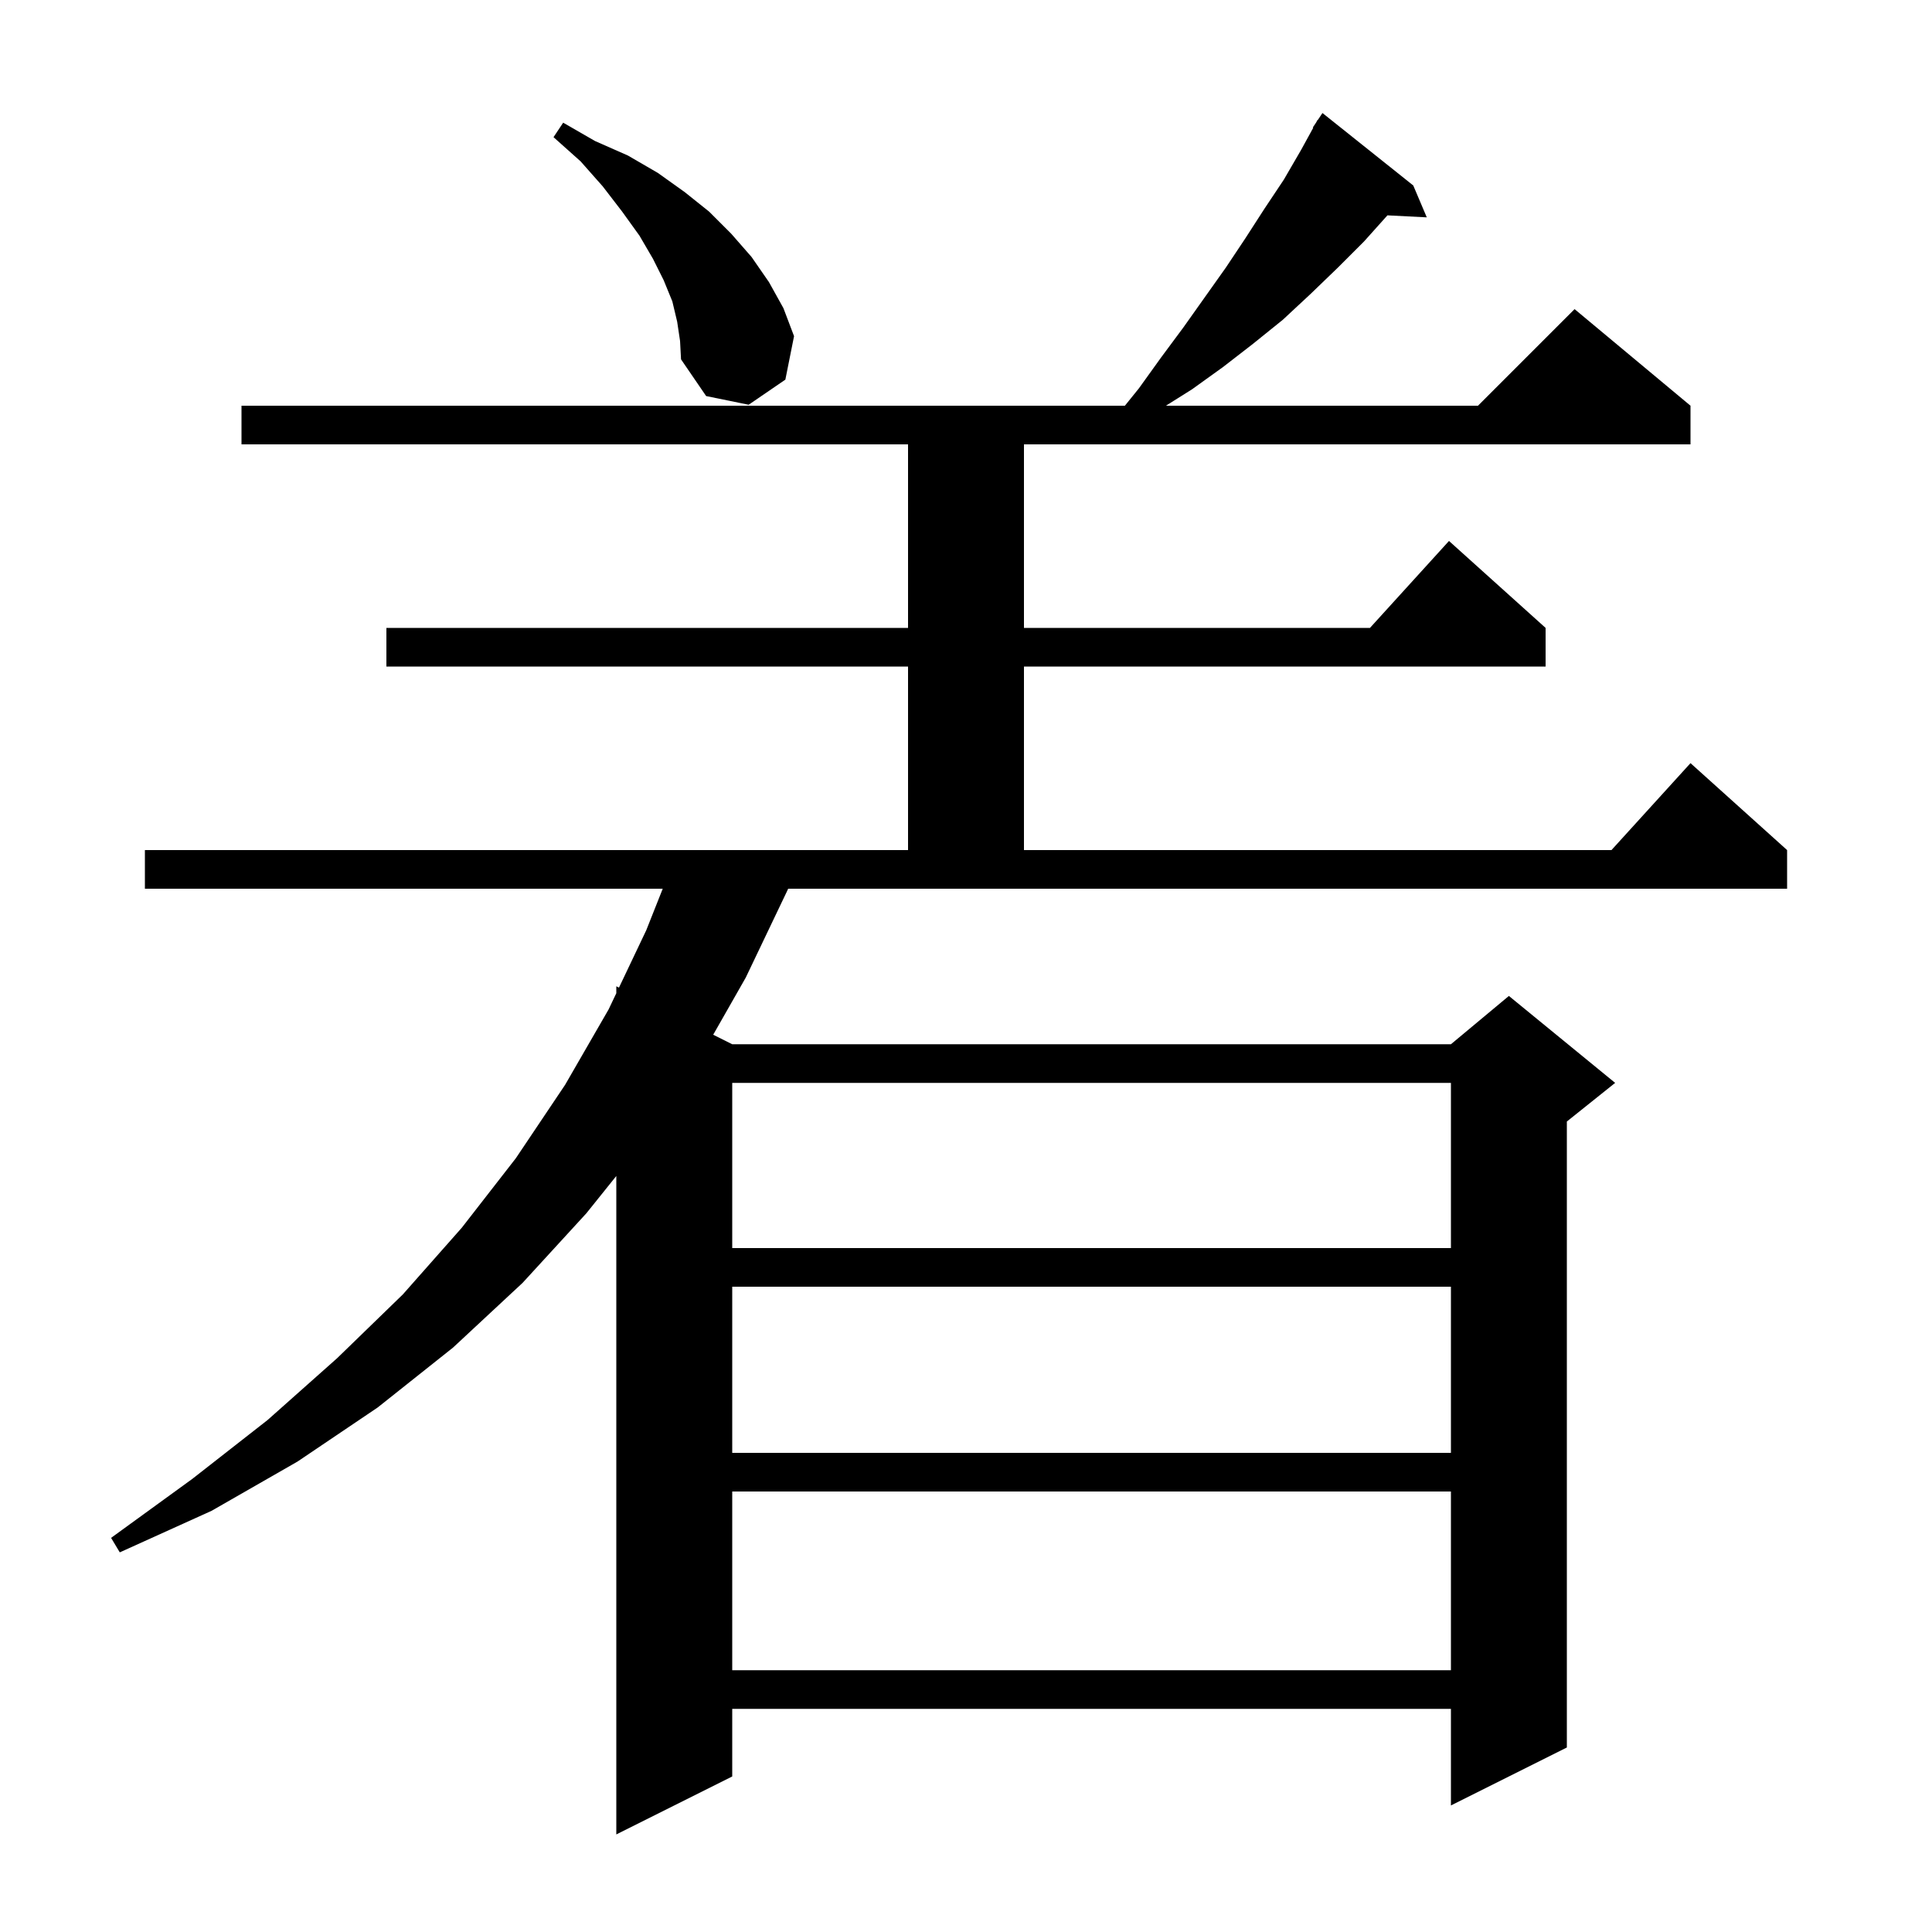 <svg xmlns="http://www.w3.org/2000/svg" xmlns:xlink="http://www.w3.org/1999/xlink" version="1.1" baseProfile="full" viewBox="0 0 200 200" width="200" height="200">
<g fill="black">
<path d="M 81.5 92.2 L 77.2 101.2 L 73.83 107.115 L 75.8 108.1 L 150.2 108.1 L 156.2 103.1 L 167.2 112.1 L 162.2 116.1 L 162.2 180.9 L 150.2 186.9 L 150.2 176.9 L 75.8 176.9 L 75.8 183.9 L 63.8 189.9 L 63.8 121.738 L 60.7 125.6 L 54.1 132.8 L 46.9 139.5 L 39.1 145.7 L 30.8 151.3 L 21.9 156.4 L 12.4 160.7 L 11.5 159.2 L 19.9 153.1 L 27.7 147.0 L 34.9 140.6 L 41.7 134.0 L 47.8 127.1 L 53.4 119.9 L 58.5 112.3 L 63.0 104.5 L 63.8 102.818 L 63.8 102.1 L 64.076 102.238 L 66.9 96.3 L 68.606 92.0 L 15.0 92.0 L 15.0 88.0 L 94.0 88.0 L 94.0 69.0 L 40.0 69.0 L 40.0 65.0 L 94.0 65.0 L 94.0 46.0 L 25.0 46.0 L 25.0 42.0 L 116.448 42.0 L 117.9 40.2 L 120.2 37.0 L 122.5 33.9 L 126.9 27.7 L 128.9 24.7 L 130.9 21.6 L 132.9 18.6 L 134.7 15.5 L 135.947 13.227 L 135.9 13.2 L 136.245 12.682 L 136.4 12.4 L 136.423 12.416 L 136.9 11.7 L 146.3 19.2 L 147.7 22.5 L 143.627 22.293 L 141.2 25.0 L 138.5 27.7 L 135.7 30.4 L 132.8 33.1 L 129.7 35.6 L 126.6 38.0 L 123.4 40.3 L 120.695 42.0 L 153.0 42.0 L 163.0 32.0 L 175.0 42.0 L 175.0 46.0 L 106.0 46.0 L 106.0 65.0 L 141.818 65.0 L 150.0 56.0 L 160.0 65.0 L 160.0 69.0 L 106.0 69.0 L 106.0 88.0 L 166.818 88.0 L 175.0 79.0 L 185.0 88.0 L 185.0 92.0 L 81.591 92.0 Z M 75.8 154.4 L 75.8 172.9 L 150.2 172.9 L 150.2 154.4 Z M 75.8 133.2 L 75.8 150.4 L 150.2 150.4 L 150.2 133.2 Z M 75.8 112.1 L 75.8 129.2 L 150.2 129.2 L 150.2 112.1 Z M 70.1 33.3 L 69.6 31.2 L 68.7 29.0 L 67.6 26.8 L 66.2 24.4 L 64.4 21.9 L 62.4 19.3 L 60.1 16.7 L 57.3 14.2 L 58.3 12.7 L 61.6 14.6 L 65.0 16.1 L 68.1 17.9 L 70.9 19.9 L 73.4 21.9 L 75.7 24.2 L 77.8 26.6 L 79.6 29.2 L 81.1 31.9 L 82.2 34.8 L 81.3 39.3 L 77.5 41.9 L 73.1 41.0 L 70.5 37.2 L 70.4 35.3 Z " />
</g>
</svg>
